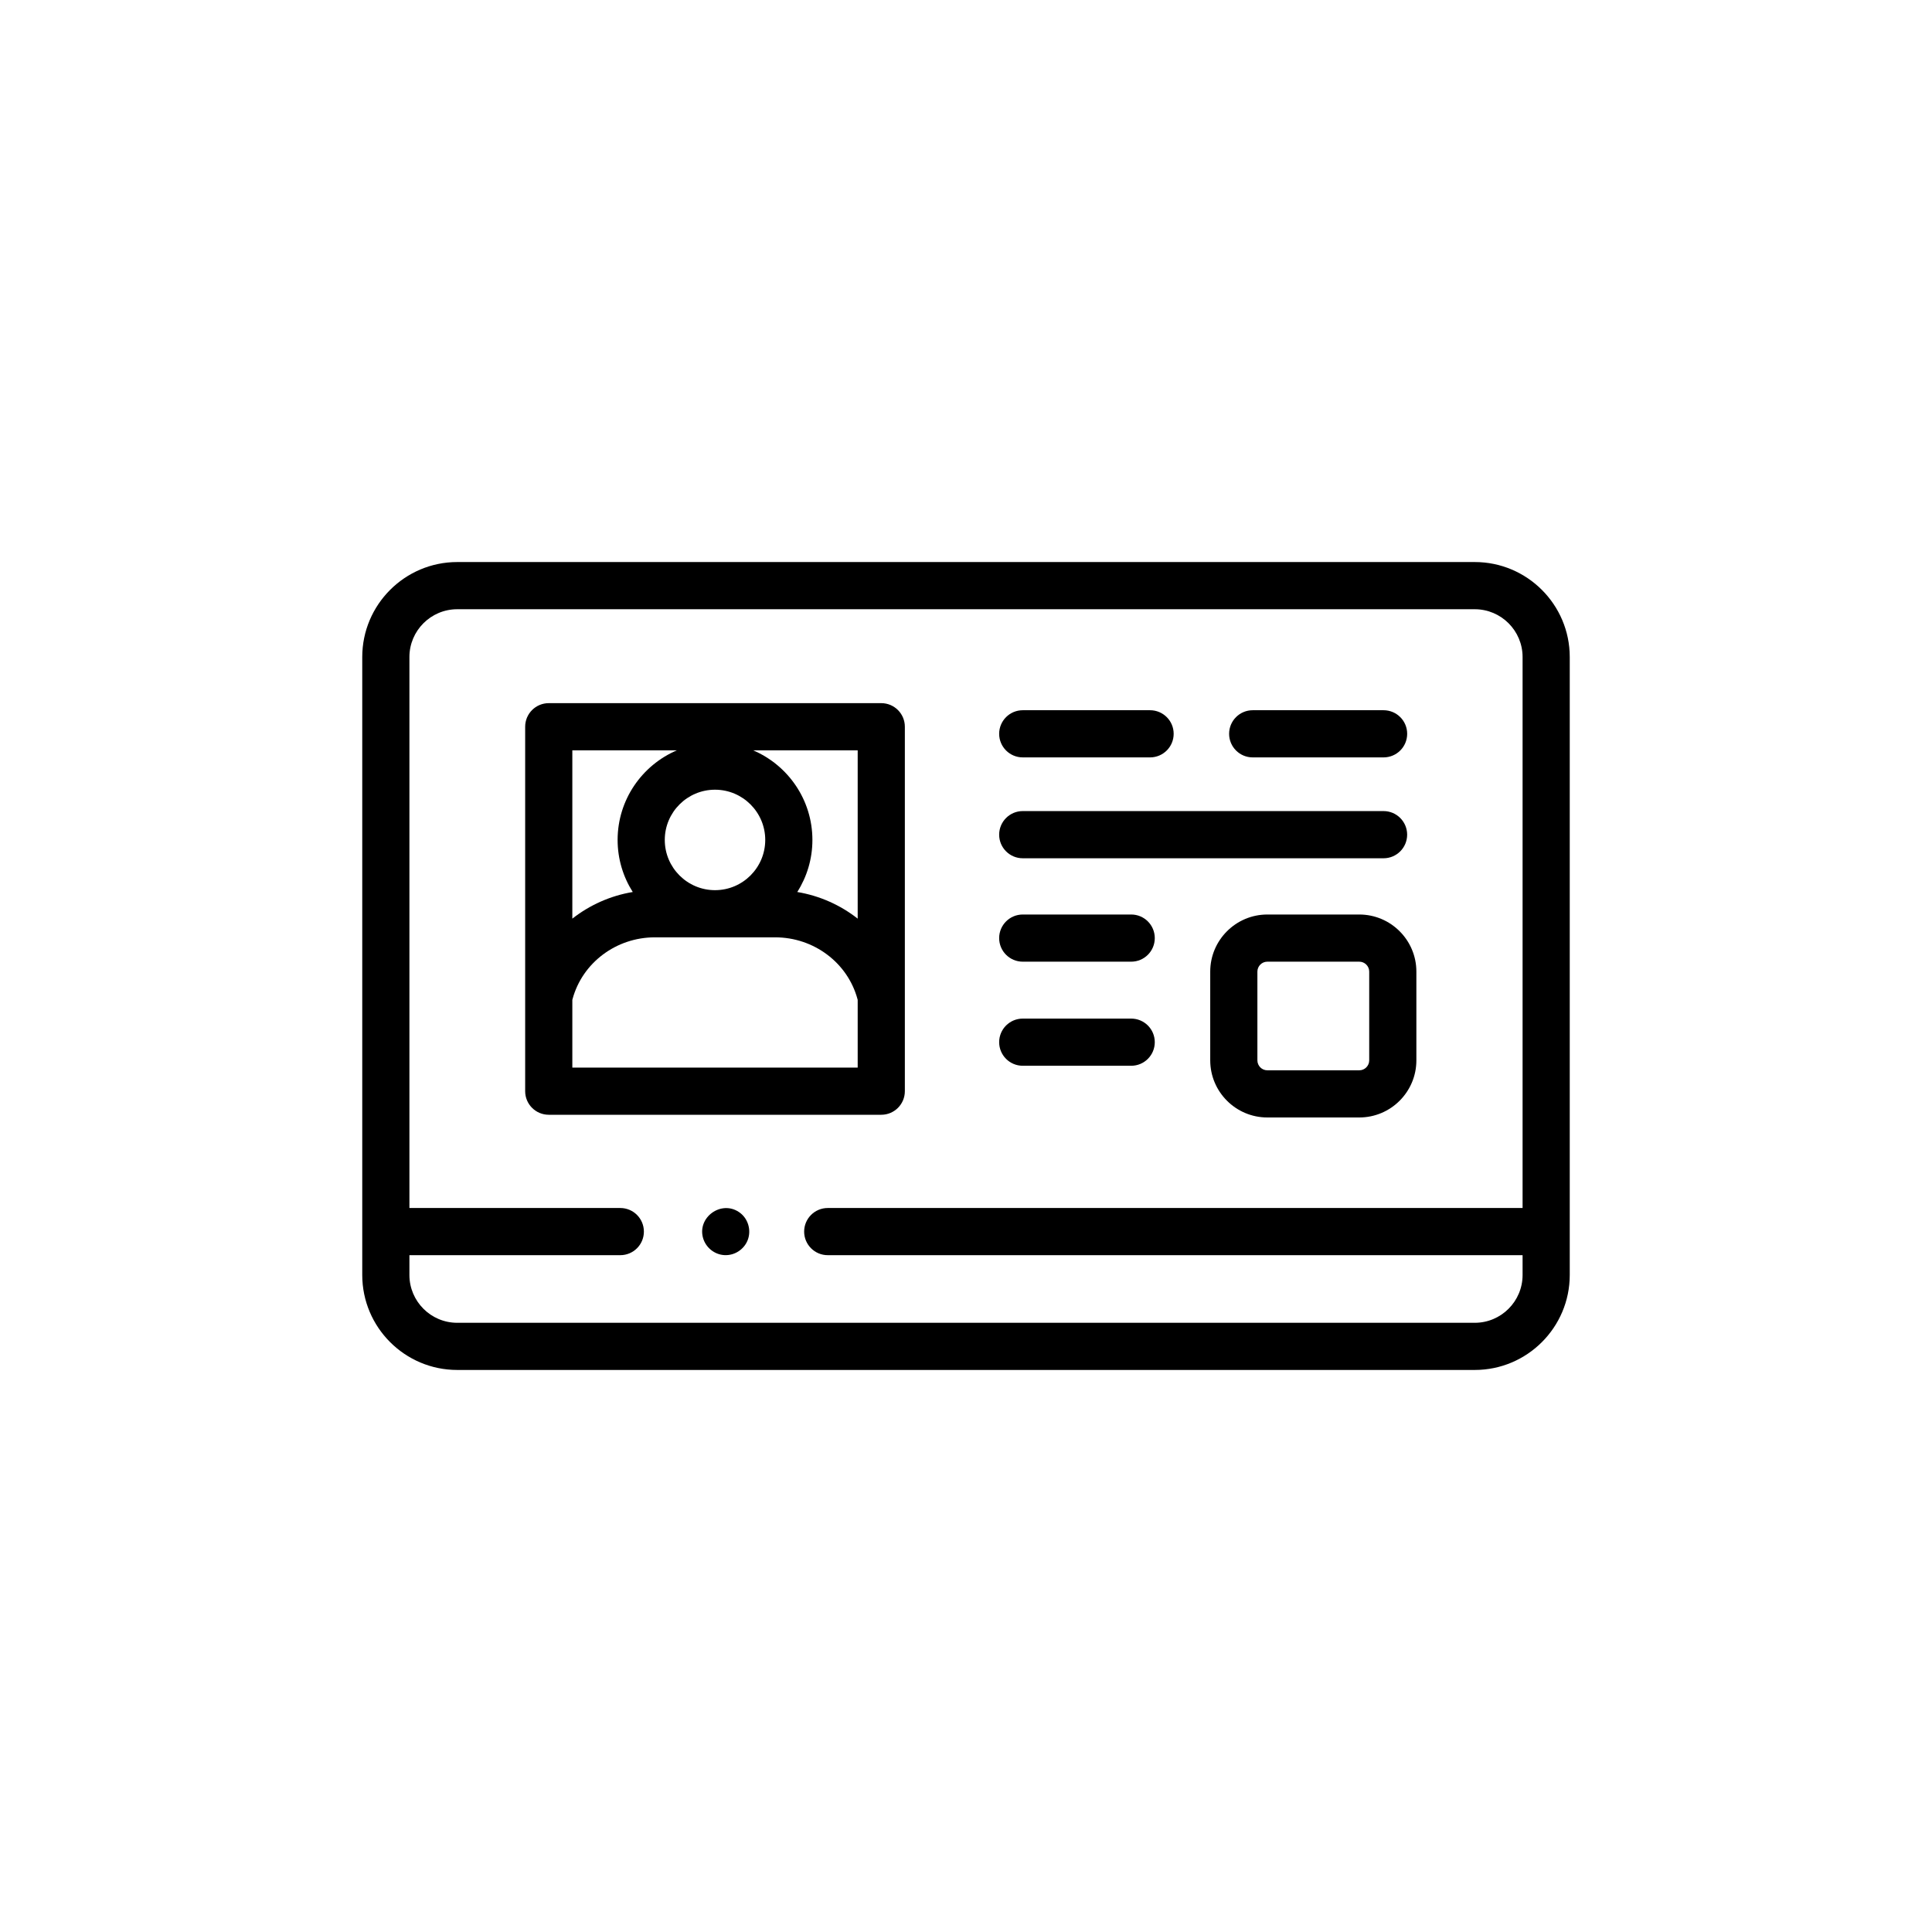 <?xml version="1.0" encoding="UTF-8"?> <svg xmlns="http://www.w3.org/2000/svg" width="80" height="80" viewBox="0 0 80 80" fill="none"><g clip-path="url(#clip0)"><path d="M61.067 23.273H18.933C16.764 23.273 15 25.038 15 27.206V50.998V52.794V52.794C15 54.963 16.764 56.727 18.933 56.727H61.067C63.236 56.727 65 54.963 65 52.794V52.794V50.998V27.206C65 25.038 63.236 23.273 61.067 23.273V23.273ZM18.933 25.227H61.067C62.159 25.227 63.047 26.115 63.047 27.206V50.021H34.275C33.736 50.021 33.298 50.458 33.298 50.998C33.298 51.537 33.736 51.974 34.275 51.974H63.047V52.794C63.047 53.886 62.159 54.774 61.067 54.774H18.933C17.841 54.774 16.953 53.886 16.953 52.794V51.974H25.685C26.225 51.974 26.662 51.537 26.662 50.998C26.662 50.458 26.225 50.021 25.685 50.021H16.953V27.206C16.953 26.115 17.841 25.227 18.933 25.227V25.227Z" fill="black"></path><path d="M42.35 31.362H47.622C48.161 31.362 48.599 30.925 48.599 30.385C48.599 29.846 48.161 29.409 47.622 29.409H42.35C41.81 29.409 41.373 29.846 41.373 30.385C41.373 30.925 41.81 31.362 42.35 31.362Z" fill="black"></path><path d="M51.871 31.362H57.291C57.831 31.362 58.268 30.925 58.268 30.385C58.268 29.846 57.831 29.409 57.291 29.409H51.871C51.332 29.409 50.895 29.846 50.895 30.385C50.895 30.925 51.332 31.362 51.871 31.362Z" fill="black"></path><path d="M42.35 35.539H57.29C57.83 35.539 58.267 35.101 58.267 34.562C58.267 34.023 57.83 33.585 57.29 33.585H42.35C41.81 33.585 41.373 34.023 41.373 34.562C41.373 35.101 41.81 35.539 42.35 35.539Z" fill="black"></path><path d="M42.35 39.821H46.841C47.38 39.821 47.817 39.384 47.817 38.845C47.817 38.305 47.38 37.868 46.841 37.868H42.35C41.81 37.868 41.373 38.305 41.373 38.845C41.373 39.384 41.81 39.821 42.35 39.821Z" fill="black"></path><path d="M56.285 37.868H52.477C51.174 37.868 50.113 38.929 50.113 40.232V43.907C50.113 45.211 51.174 46.272 52.477 46.272H56.285C57.589 46.272 58.649 45.211 58.649 43.907V40.232C58.649 38.929 57.589 37.868 56.285 37.868V37.868ZM56.696 43.907C56.696 44.134 56.512 44.319 56.285 44.319H52.477C52.251 44.319 52.066 44.134 52.066 43.907V40.232C52.066 40.006 52.251 39.821 52.477 39.821H56.285C56.512 39.821 56.696 40.006 56.696 40.232V43.907Z" fill="black"></path><path d="M42.35 44.131H46.841C47.38 44.131 47.817 43.694 47.817 43.154C47.817 42.615 47.38 42.178 46.841 42.178H42.35C41.81 42.178 41.373 42.615 41.373 43.154C41.373 43.694 41.81 44.131 42.35 44.131Z" fill="black"></path><path d="M22.723 46.16H36.492C37.031 46.16 37.468 45.723 37.468 45.184V41.282V30.092C37.468 29.553 37.031 29.116 36.492 29.116H22.723C22.183 29.116 21.746 29.553 21.746 30.092V41.282V45.184C21.746 45.723 22.183 46.16 22.723 46.16V46.16ZM35.515 44.207H23.699V41.402C23.702 41.391 23.705 41.38 23.708 41.369C24.115 39.864 25.517 38.813 27.116 38.813H32.098C33.697 38.813 35.099 39.864 35.506 41.369C35.509 41.38 35.512 41.391 35.515 41.402V44.207ZM27.527 34.78C27.527 33.633 28.46 32.7 29.607 32.7C30.754 32.7 31.687 33.633 31.687 34.78C31.687 35.927 30.754 36.86 29.607 36.86C28.46 36.86 27.527 35.927 27.527 34.78ZM35.515 38.039C34.799 37.477 33.941 37.09 33.013 36.936C33.41 36.312 33.64 35.573 33.64 34.78C33.64 33.116 32.627 31.684 31.185 31.069H35.515V38.039H35.515ZM28.029 31.069C26.587 31.684 25.574 33.116 25.574 34.78C25.574 35.572 25.805 36.312 26.201 36.936C25.273 37.09 24.416 37.477 23.699 38.039V31.069H28.029Z" fill="black"></path><path d="M30.593 50.185C29.855 49.694 28.873 50.406 29.11 51.257C29.222 51.658 29.586 51.953 30.003 51.972C30.42 51.992 30.81 51.737 30.961 51.348C31.123 50.93 30.97 50.432 30.593 50.185V50.185Z" fill="black"></path></g><defs><clipPath id="clip0"><rect width="50" height="50" fill="white" transform="translate(15 15)"></rect></clipPath></defs></svg> 